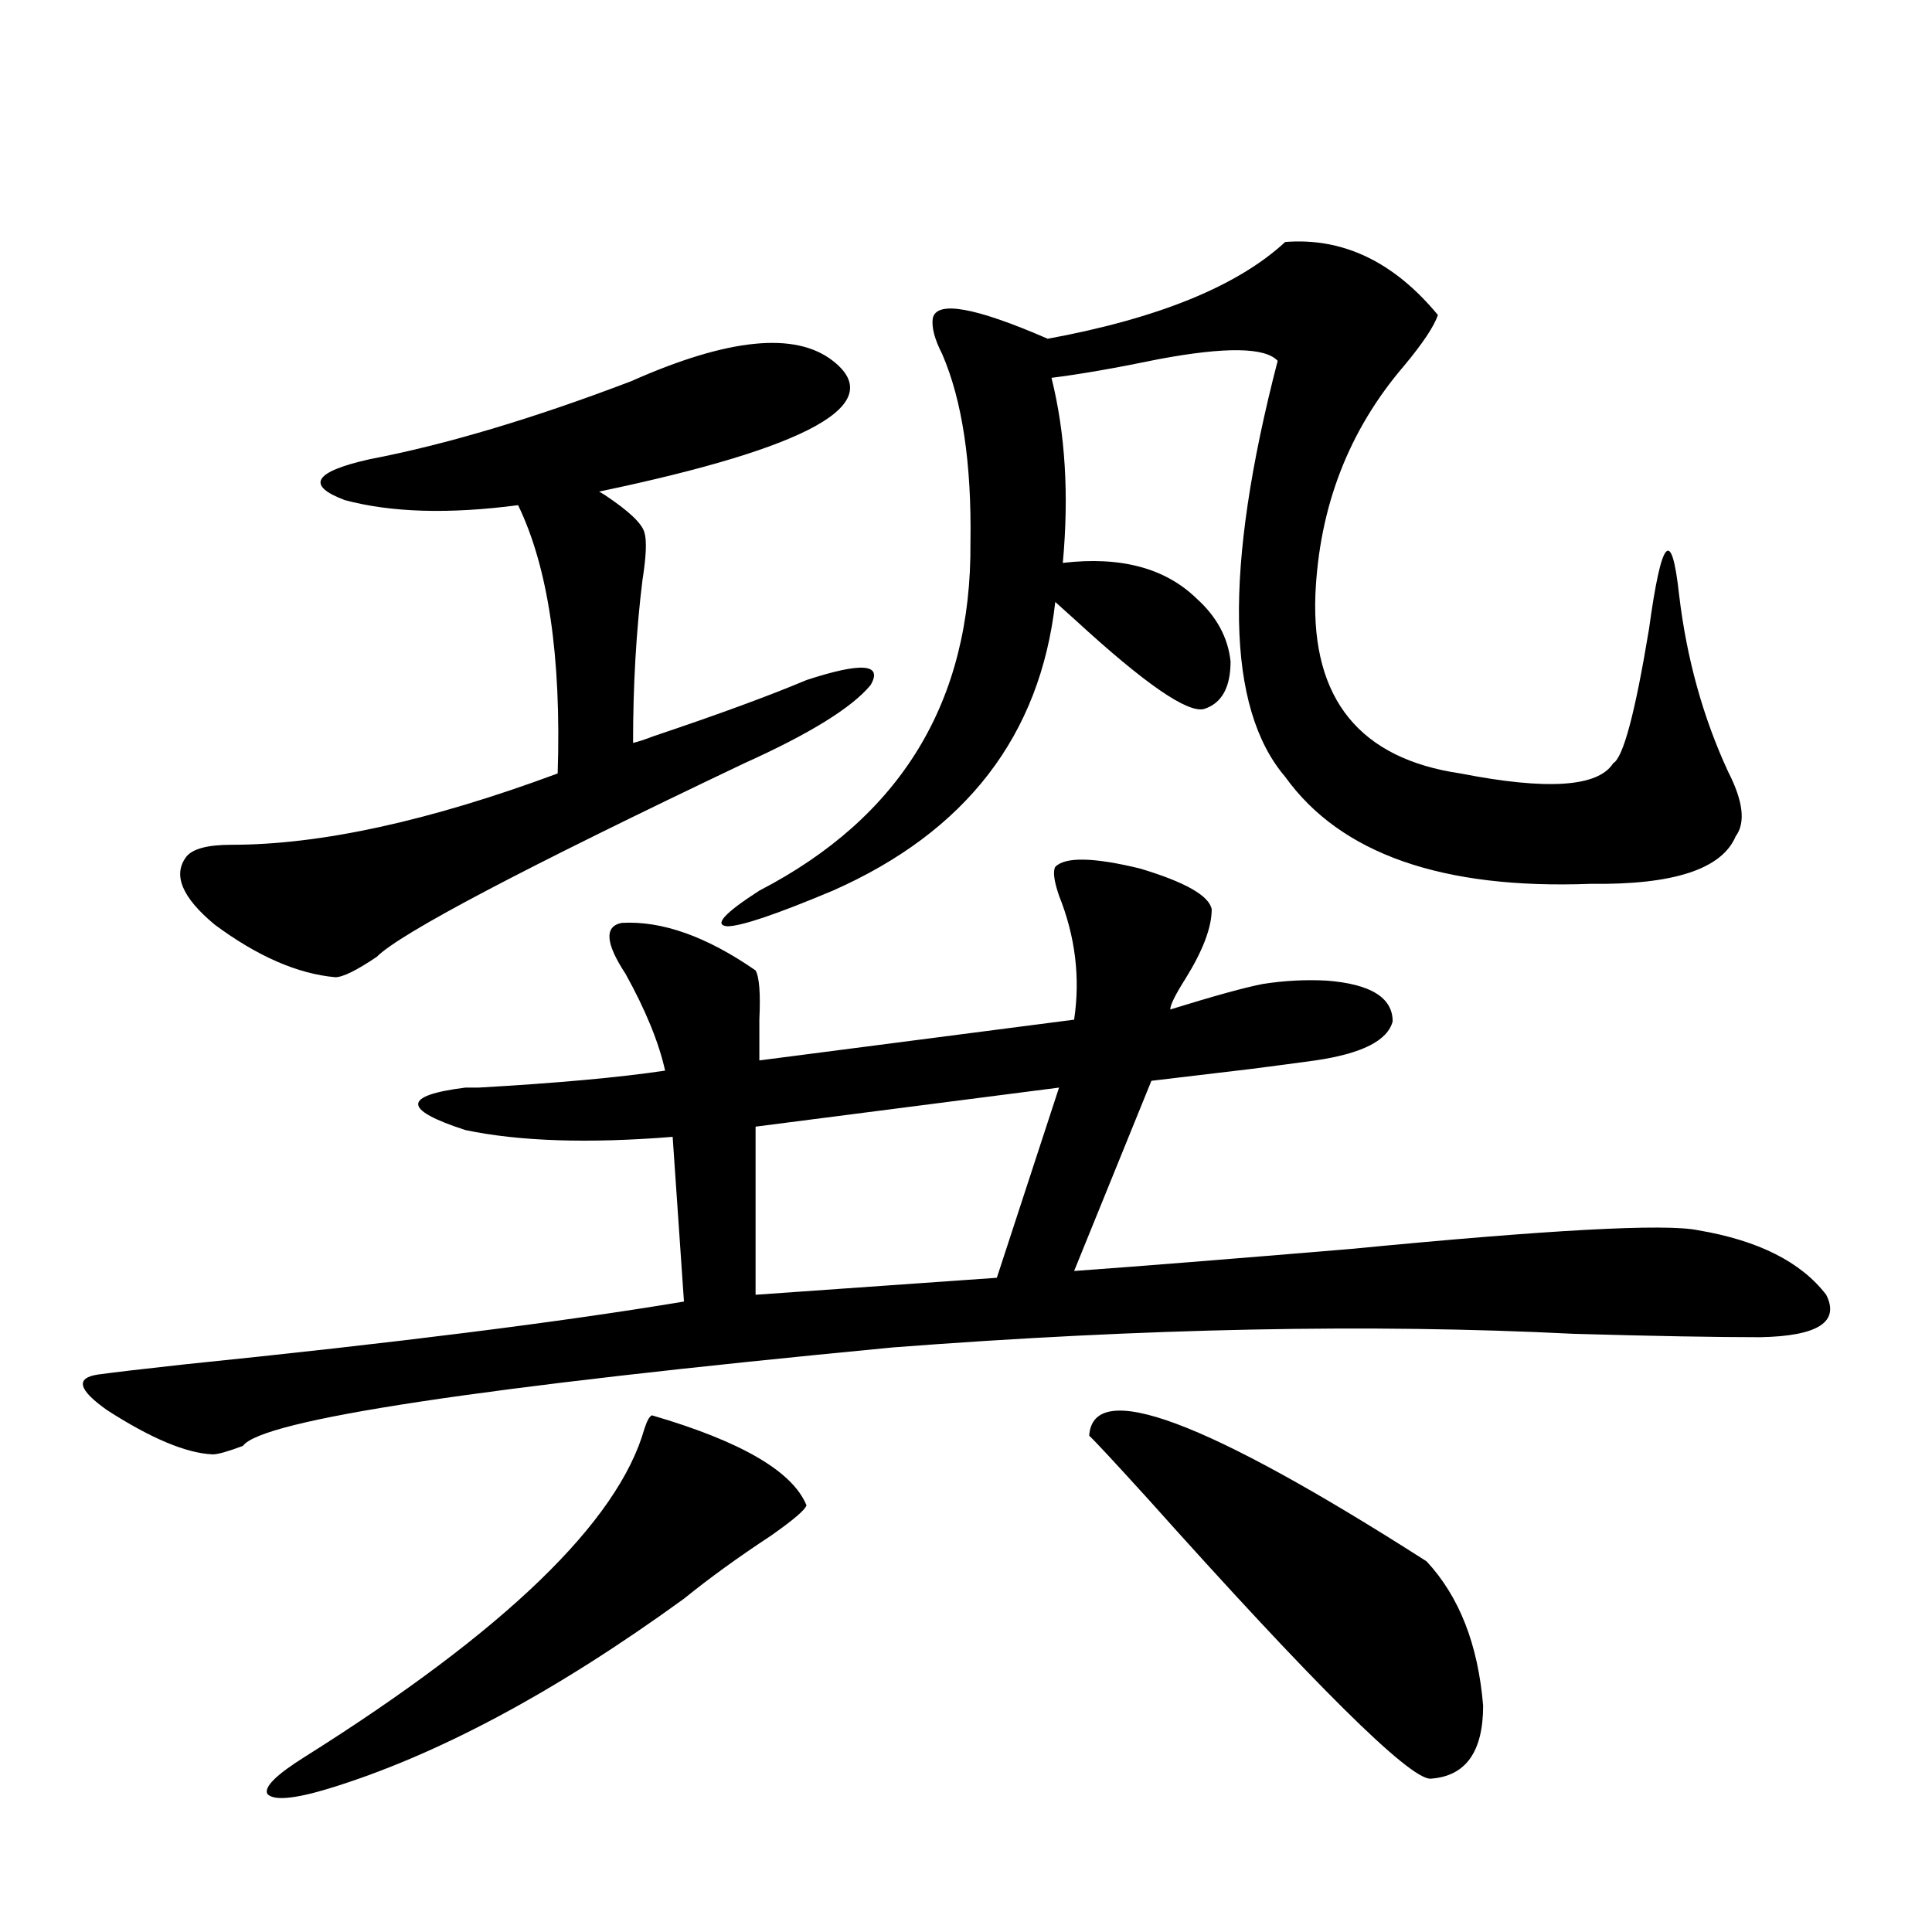 <?xml version="1.0" encoding="utf-8"?>
<!-- Generator: Adobe Illustrator 16.0.0, SVG Export Plug-In . SVG Version: 6.00 Build 0)  -->
<!DOCTYPE svg PUBLIC "-//W3C//DTD SVG 1.1//EN" "http://www.w3.org/Graphics/SVG/1.1/DTD/svg11.dtd">
<svg version="1.1" id="图层_1" xmlns="http://www.w3.org/2000/svg" xmlns:xlink="http://www.w3.org/1999/xlink" x="0px" y="0px"
	 width="1000px" height="1000px" viewBox="0 0 1000 1000" enable-background="new 0 0 1000 1000" xml:space="preserve">
<path d="M546.206,448.68c5.198-5.273,19.832-4.971,43.901,0.879c23.414,7.031,35.762,14.063,37.072,21.094
	c0,9.38-4.558,21.396-13.658,36.035c-5.213,8.213-7.805,13.486-7.805,15.82c22.759-7.031,38.688-11.426,47.804-13.184
	c11.052-1.758,22.104-2.334,33.17-1.758c22.759,1.758,34.146,8.789,34.146,21.094c-2.606,9.971-15.944,16.699-39.999,20.215
	c-8.46,1.182-19.512,2.637-33.17,4.395c-19.512,2.349-36.752,4.395-51.706,6.152l-39.999,98.438
	c32.515-2.334,80.318-6.152,143.411-11.426c102.757-9.956,162.588-13.184,179.508-9.668c31.219,5.273,53.322,16.411,66.34,33.398
	c7.149,14.063-4.237,21.396-34.146,21.973c-22.773,0-54.968-0.576-96.583-1.758c-104.723-5.273-222.113-2.925-352.187,7.031
	c-214.629,20.518-326.821,37.505-336.577,50.977c-7.805,2.939-13.018,4.395-15.609,4.395c-13.658-0.576-31.874-8.198-54.633-22.852
	c-14.969-10.547-16.585-16.699-4.878-18.457c8.445-1.167,23.414-2.925,44.877-5.273c109.266-11.123,195.438-21.973,258.53-32.52
	l-5.854-85.254c-43.581,3.516-79.357,2.349-107.314-3.516c-32.529-10.547-32.529-17.866,0-21.973c1.296,0,3.567,0,6.829,0
	c40.975-2.334,73.169-5.273,96.583-8.789c-3.262-14.639-10.091-31.338-20.487-50.098c-10.411-15.82-11.066-24.609-1.951-26.367
	c20.808-1.167,43.901,7.031,69.267,24.609c1.951,3.516,2.592,12.017,1.951,25.488c0,8.213,0,15.244,0,21.094l162.923-21.094
	c3.247-21.67,0.641-43.066-7.805-64.16C545.551,456.014,544.896,451.028,546.206,448.68z M431.087,186.766
	c28.612,22.275-11.707,44.824-120.973,67.676l2.927,1.758c12.348,8.213,19.177,14.653,20.487,19.336
	c1.296,4.106,0.976,12.305-0.976,24.609c-3.262,26.367-4.878,54.492-4.878,84.375c2.592-0.576,6.174-1.758,10.731-3.516
	c33.17-11.123,59.511-20.791,79.022-29.004c28.612-9.365,39.664-8.486,33.17,2.637c-9.756,11.729-31.554,25.2-65.364,40.43
	c-114.479,54.492-177.892,87.891-190.239,100.195c-10.411,7.031-17.561,10.547-21.463,10.547
	c-19.512-1.758-40.334-10.835-62.438-27.246c-16.92-14.063-21.798-25.776-14.634-35.156c3.247-4.092,11.052-6.152,23.414-6.152
	c46.173,0,102.437-12.305,168.776-36.914c1.951-60.342-4.878-106.636-20.487-138.867c-35.776,4.697-65.699,3.818-89.754-2.637
	c-20.167-7.607-15.944-14.639,12.683-21.094c39.664-7.607,84.876-21.094,135.606-40.43
	C376.774,175.052,411.575,171.536,431.087,186.766z M337.431,732.566c46.173,13.486,72.834,29.004,79.998,46.582
	c-0.655,2.349-6.829,7.622-18.536,15.82c-16.92,11.138-31.874,21.973-44.877,32.52c-66.995,48.629-128.457,81.437-184.386,98.438
	c-17.561,5.273-27.972,6.152-31.219,2.637c-1.951-3.516,4.543-9.97,19.512-19.336c103.412-65.039,161.947-121.577,175.605-169.629
	C334.824,735.506,336.12,733.157,337.431,732.566z M665.228,125.242c29.908-2.334,56.249,10.259,79.022,37.793
	c-1.951,5.864-7.805,14.653-17.561,26.367c-28.627,33.398-43.901,72.949-45.853,118.652c-1.951,53.916,23.079,84.678,75.12,92.285
	c44.877,8.789,71.218,7.031,79.022-5.273c5.198-2.925,11.372-26.064,18.536-69.434c6.494-47.461,11.707-53.311,15.609-17.578
	c3.902,32.822,12.348,63.281,25.365,91.406c7.805,15.244,9.101,26.367,3.902,33.398c-7.164,17.002-32.194,25.2-75.12,24.609
	c-76.751,2.939-129.433-15.518-158.045-55.371c-30.578-35.732-31.874-107.515-3.902-215.332c-6.509-7.031-26.996-7.319-61.462-0.879
	c-22.773,4.697-41.31,7.91-55.608,9.668c7.149,28.716,9.101,60.645,5.854,95.801c29.908-3.516,53.002,2.637,69.267,18.457
	c10.396,9.38,16.25,20.215,17.561,32.52c0,13.486-4.558,21.685-13.658,24.609c-8.46,2.349-30.578-12.881-66.34-45.703
	c-4.558-4.092-8.14-7.319-10.731-9.668c-7.805,69.146-46.188,118.955-115.119,149.414c-29.268,12.305-47.483,18.457-54.633,18.457
	c-7.164-0.576-1.631-6.729,16.585-18.457c73.489-38.081,109.906-98.135,109.266-180.176c0.641-41.006-4.237-73.525-14.634-97.559
	c-3.902-7.607-5.533-13.76-4.878-18.457c1.951-9.365,21.783-5.85,59.511,10.547C599.528,164.793,640.503,148.094,665.228,125.242z
	 M548.157,562.938l-157.069,20.215v87.012l124.875-8.789L548.157,562.938z M563.767,743.113
	c1.951-29.883,60.151-8.198,174.63,65.039c16.905,18.169,26.661,43.066,29.268,74.707c0,24.02-9.115,36.612-27.316,37.793
	c-11.066,0-59.846-48.34-146.338-145.02C576.449,756.297,566.358,745.462,563.767,743.113z"/>
</svg>
